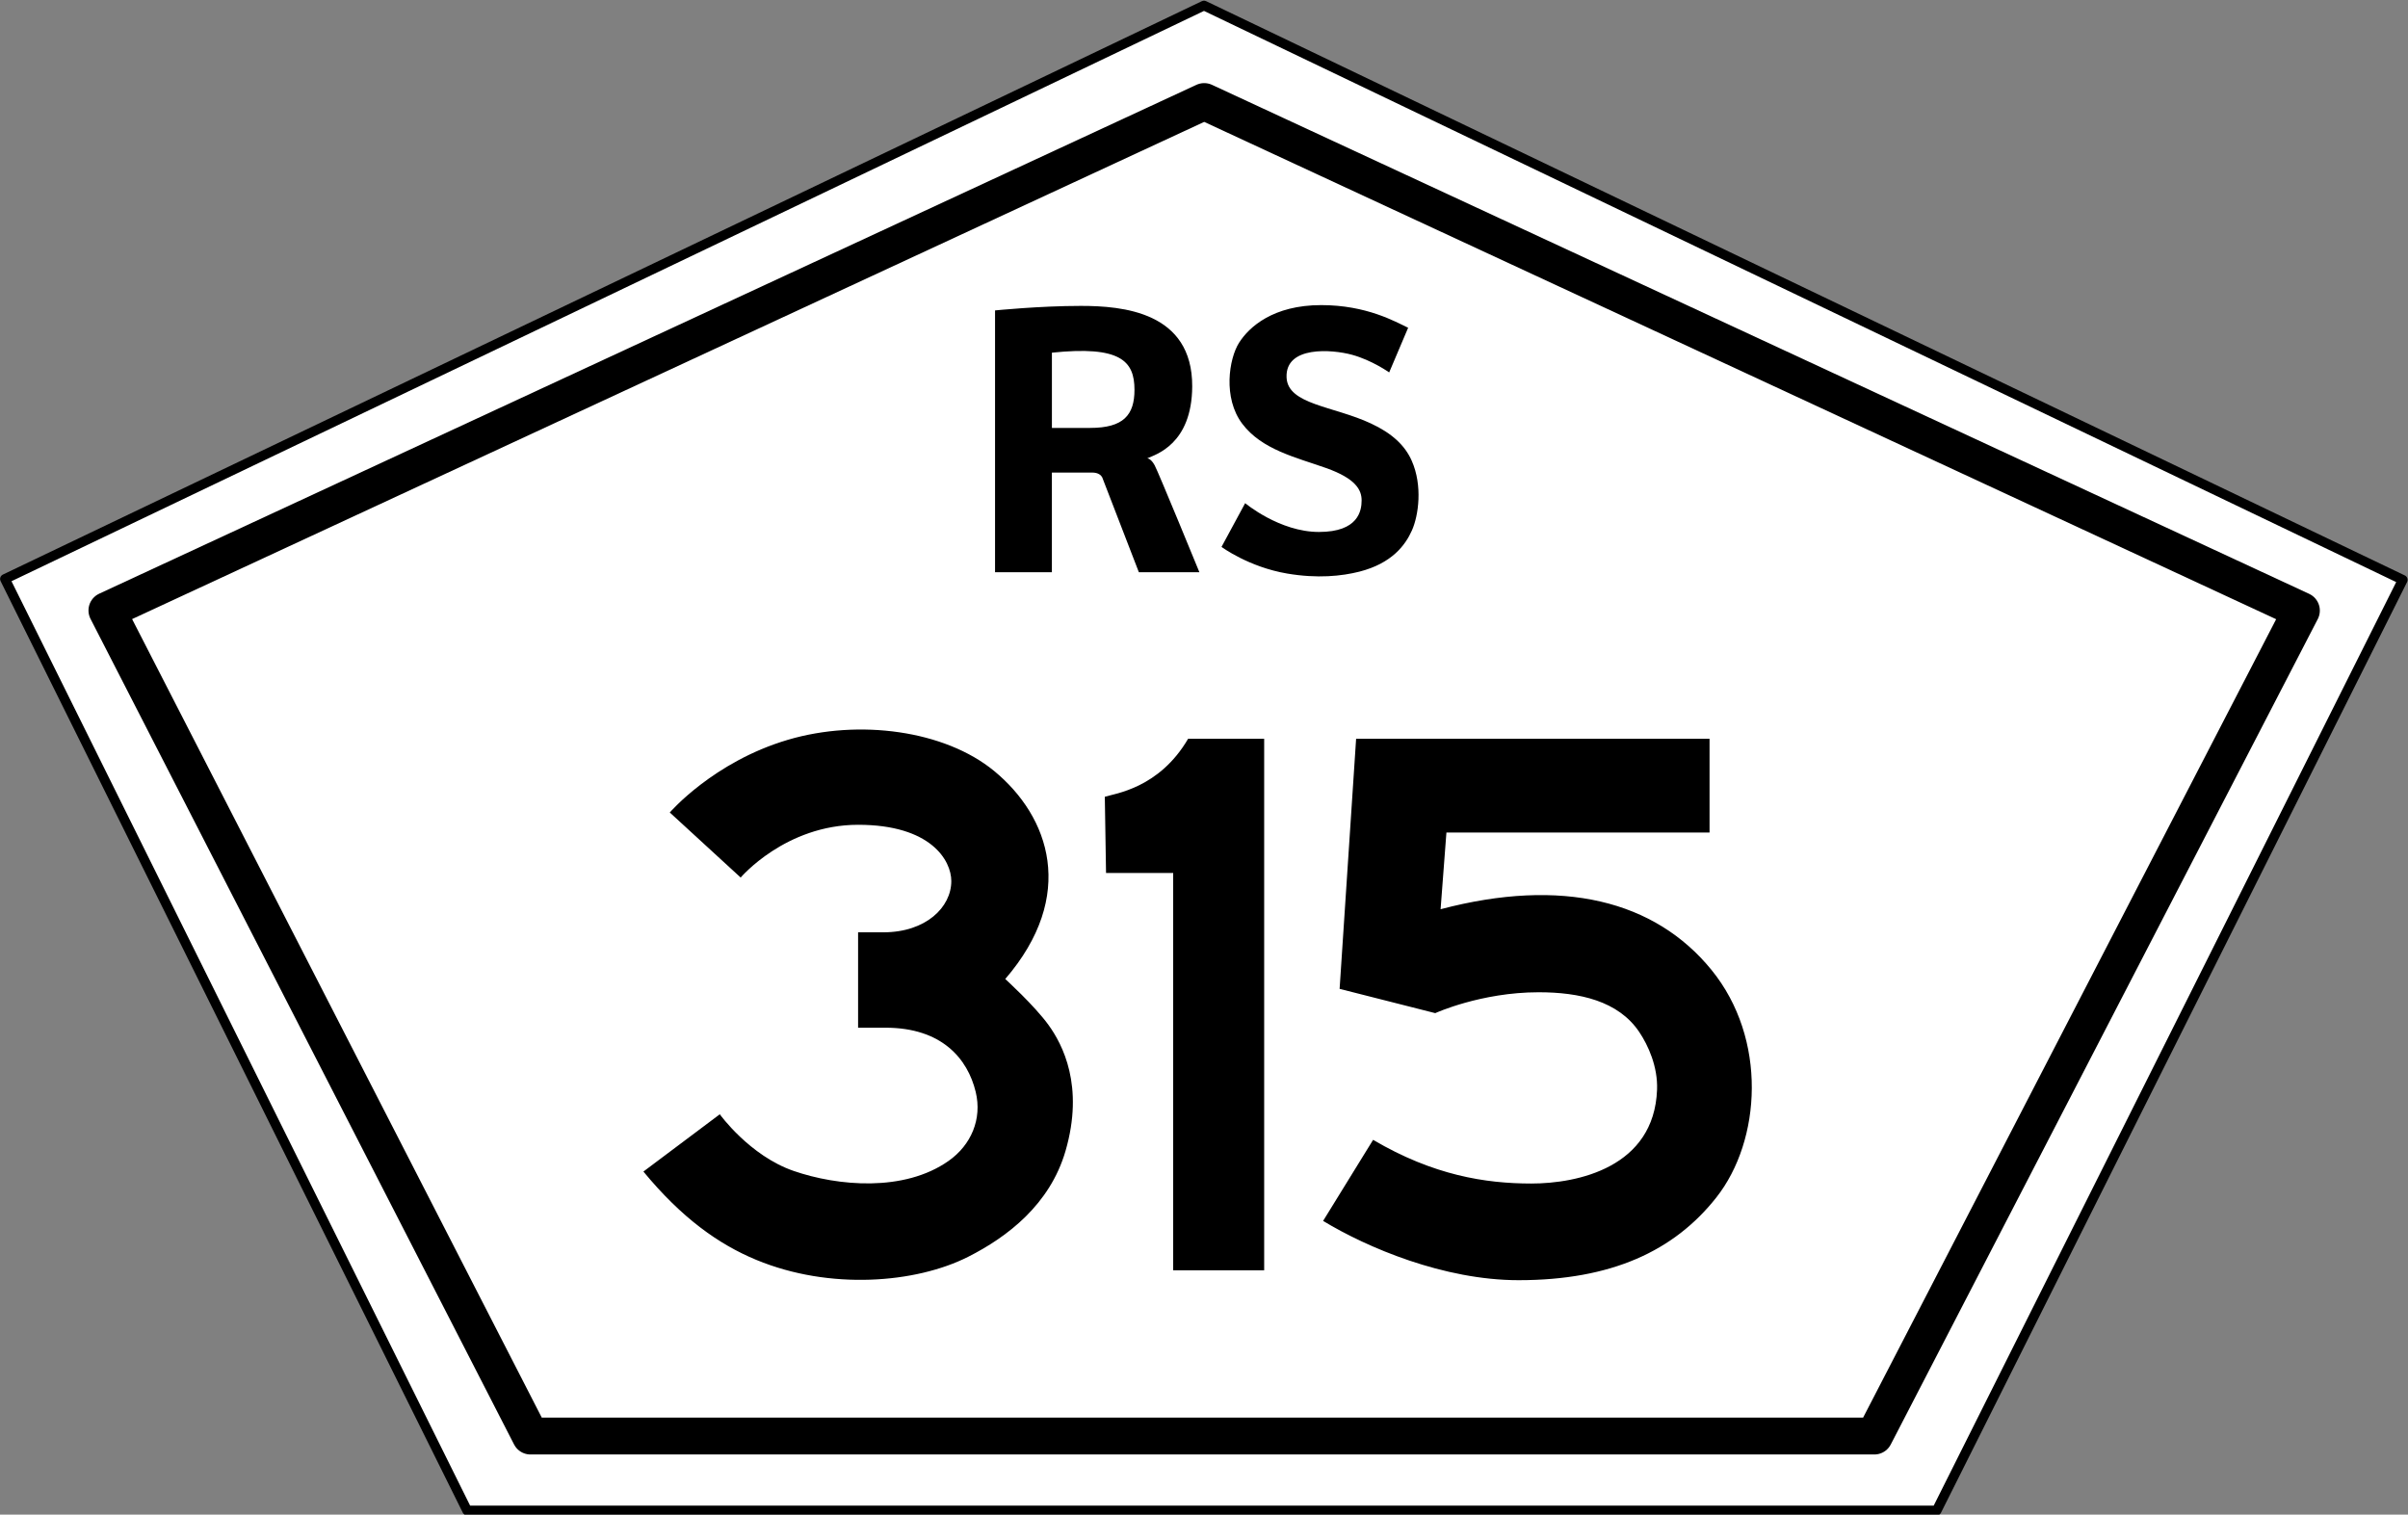 <svg xmlns="http://www.w3.org/2000/svg" width="1240" height="780"><rect width="100%" height="100%" fill="#808080" stroke="none"/><g stroke="#000" stroke-linejoin="round" stroke-miterlimit="10"><path fill="#fff" stroke-width="5" d="M2.55 298.16L620 2.85l617.3 295.76-240 479.28h-756.75z"/><path fill="none" stroke-width="19" d="M55.064 314.366L620.1 52.3l565 262.14-219.9 425.1H273.171z"/></g><path d="M594.564 239.574c-1.94-3.56-3.8-3.542-3.8-3.54 4.2-1.9 23-7.146 23.167-37 .159-38.5-36-41.5-57.333-41.5s-44.2 2.33-44.2 2.33v134.83h29.27v-51.33h20.74c3.25 0 4.6 1.44 5.15 2.401.125.22 18.9 48.93 18.9 48.93h31.172c.002 0-21.12-51.56-23.06-55.12zm-33.2-19.2h-19.685v-38.75c35.3-3.67 42.52 4.26 42.52 19.11.001 13-5.67 19.64-22.83 19.64zm67.666 61.25l12.166-22.5s17.666 14.83 38 14.83 21.97-11 21.97-16.25-2.8-11.2-18.37-16.7-33-9.43-43.08-22.76-6.85-33.53-1.68-41.7 17.58-19.42 42.334-19.417c23.416 0 38.174 8.556 44.75 11.667l-9.763 23s-8.86-6.3-19.17-9.1-34.36-4.7-33.67 11.688c.588 14 24.2 14.7 43.44 23.7 10.74 5 17.477 11.2 21 19.172 5.7 12.854 3.521 28.233.125 35.87-3.4 7.68-10.4 17-27 21.25-9.182 2.341-21.7 3.64-37.25 1-19.873-3.376-33.79-13.709-33.79-13.709zm-60.106 128.708c5.135-1.673 27.95-4.3 42.895-29.875h39.167v273.75h-46.856V449.574h-34.576l-.63-39.25zm172.907 57.926l3-39.5h135.5v-48.301h-182l-8.5 128.8 49.25 12.5s23.5-10.75 53.25-10.75c21 0 41 4.417 51.771 20.428 4.68 6.951 9.632 17.933 9.2 29.733-1.468 40.09-41 48.339-64.719 48.339s-50.5-4.25-81.5-22.5l-25.75 41.75c22.667 13.75 62.17 30.53 100.67 30.53 47.62 0 80-14.945 101.817-42.598 23.146-29.322 26.409-81.7-2.5-117.2-29.12-35.745-76.875-47.745-139.5-31.245zm-285.859 61h-14.1v-49.125h13c21.958 0 35-12.958 35-26.375 0-10.625-10.5-29-47.966-29s-60.5 27.167-60.5 27.167l-36.5-33.5s22.417-26.08 60.75-37.417c36.71-10.853 80.854-4.859 106.23 16 28.6 23.5 42.77 64.171 5.77 107.171 0 0 15.037 13.667 22.269 23.667s18.504 31.416 8.754 64.916c-8 27.476-29.854 44.25-50.207 54.52-26.9 13.572-71.147 17.227-108.98 1.56-19.479-8.066-38.403-21.553-58.167-45.5l39.333-29.5s15.33 21.33 38 29.168 56.9 11 79.833-5.167c11.583-8.167 17.333-21.5 13.944-35.526-4.137-17.112-17.447-33.058-46.447-33.058z"/></svg>
